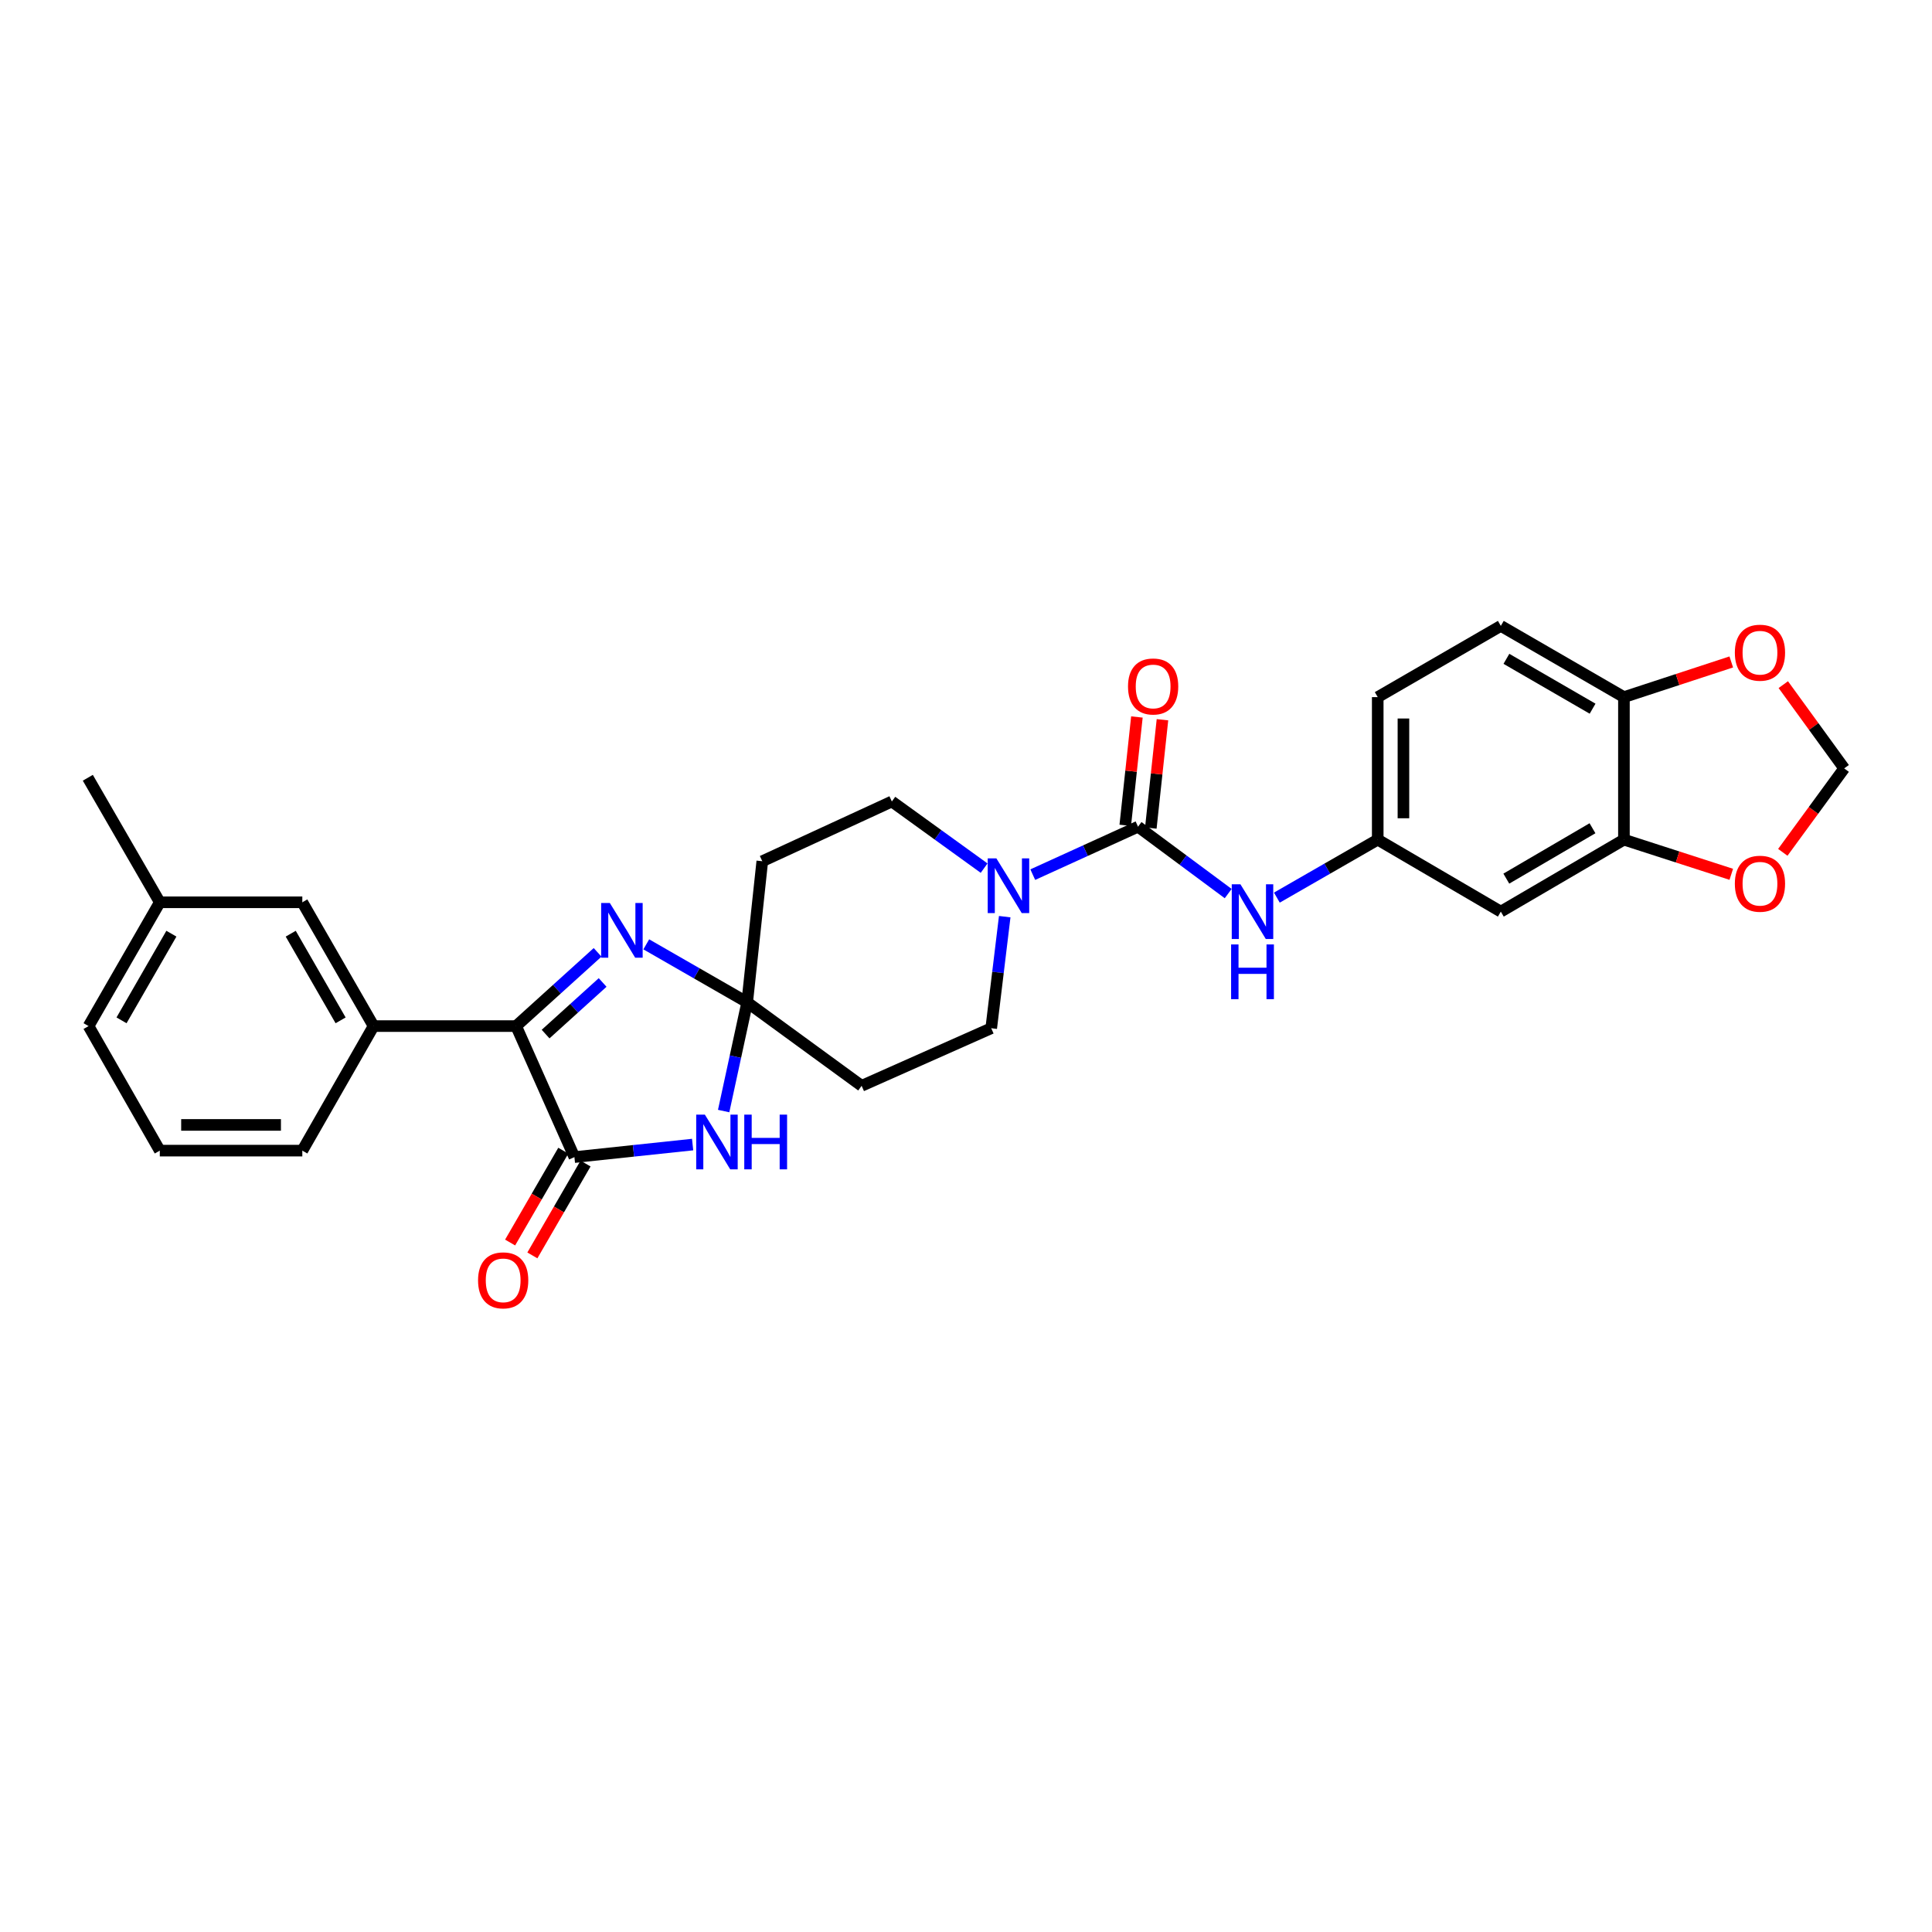 <?xml version='1.0' encoding='iso-8859-1'?>
<svg version='1.1' baseProfile='full'
              xmlns='http://www.w3.org/2000/svg'
                      xmlns:rdkit='http://www.rdkit.org/xml'
                      xmlns:xlink='http://www.w3.org/1999/xlink'
                  xml:space='preserve'
width='1000px' height='1000px' viewBox='0 0 1000 1000'>
<!-- END OF HEADER -->
<rect style='opacity:1.0;fill:#FFFFFF;stroke:none' width='1000' height='1000' x='0' y='0'> </rect>
<path class='bond-1' d='M 386.744,518.801 L 380.653,546.941' style='fill:none;fill-rule:evenodd;stroke:#000000;stroke-width:6px;stroke-linecap:butt;stroke-linejoin:miter;stroke-opacity:1' />
<path class='bond-1' d='M 380.653,546.941 L 374.561,575.08' style='fill:none;fill-rule:evenodd;stroke:#0000FF;stroke-width:6px;stroke-linecap:butt;stroke-linejoin:miter;stroke-opacity:1' />
<path class='bond-2' d='M 386.744,518.801 L 360.627,503.795' style='fill:none;fill-rule:evenodd;stroke:#000000;stroke-width:6px;stroke-linecap:butt;stroke-linejoin:miter;stroke-opacity:1' />
<path class='bond-2' d='M 360.627,503.795 L 334.51,488.79' style='fill:none;fill-rule:evenodd;stroke:#0000FF;stroke-width:6px;stroke-linecap:butt;stroke-linejoin:miter;stroke-opacity:1' />
<path class='bond-9' d='M 386.744,518.801 L 445.978,562.016' style='fill:none;fill-rule:evenodd;stroke:#000000;stroke-width:6px;stroke-linecap:butt;stroke-linejoin:miter;stroke-opacity:1' />
<path class='bond-10' d='M 386.744,518.801 L 394.558,445.774' style='fill:none;fill-rule:evenodd;stroke:#000000;stroke-width:6px;stroke-linecap:butt;stroke-linejoin:miter;stroke-opacity:1' />
<path class='bond-0' d='M 297.314,598.918 L 327.907,595.672' style='fill:none;fill-rule:evenodd;stroke:#000000;stroke-width:6px;stroke-linecap:butt;stroke-linejoin:miter;stroke-opacity:1' />
<path class='bond-0' d='M 327.907,595.672 L 358.5,592.426' style='fill:none;fill-rule:evenodd;stroke:#0000FF;stroke-width:6px;stroke-linecap:butt;stroke-linejoin:miter;stroke-opacity:1' />
<path class='bond-17' d='M 291.556,595.585 L 277.796,619.358' style='fill:none;fill-rule:evenodd;stroke:#000000;stroke-width:6px;stroke-linecap:butt;stroke-linejoin:miter;stroke-opacity:1' />
<path class='bond-17' d='M 277.796,619.358 L 264.037,643.131' style='fill:none;fill-rule:evenodd;stroke:#FF0000;stroke-width:6px;stroke-linecap:butt;stroke-linejoin:miter;stroke-opacity:1' />
<path class='bond-17' d='M 303.072,602.251 L 289.312,626.023' style='fill:none;fill-rule:evenodd;stroke:#000000;stroke-width:6px;stroke-linecap:butt;stroke-linejoin:miter;stroke-opacity:1' />
<path class='bond-17' d='M 289.312,626.023 L 275.553,649.796' style='fill:none;fill-rule:evenodd;stroke:#FF0000;stroke-width:6px;stroke-linecap:butt;stroke-linejoin:miter;stroke-opacity:1' />
<path class='bond-30' d='M 297.314,598.918 L 267.146,531.102' style='fill:none;fill-rule:evenodd;stroke:#000000;stroke-width:6px;stroke-linecap:butt;stroke-linejoin:miter;stroke-opacity:1' />
<path class='bond-3' d='M 309.314,492.936 L 288.23,512.019' style='fill:none;fill-rule:evenodd;stroke:#0000FF;stroke-width:6px;stroke-linecap:butt;stroke-linejoin:miter;stroke-opacity:1' />
<path class='bond-3' d='M 288.23,512.019 L 267.146,531.102' style='fill:none;fill-rule:evenodd;stroke:#000000;stroke-width:6px;stroke-linecap:butt;stroke-linejoin:miter;stroke-opacity:1' />
<path class='bond-3' d='M 311.918,508.526 L 297.159,521.884' style='fill:none;fill-rule:evenodd;stroke:#0000FF;stroke-width:6px;stroke-linecap:butt;stroke-linejoin:miter;stroke-opacity:1' />
<path class='bond-3' d='M 297.159,521.884 L 282.4,535.242' style='fill:none;fill-rule:evenodd;stroke:#000000;stroke-width:6px;stroke-linecap:butt;stroke-linejoin:miter;stroke-opacity:1' />
<path class='bond-7' d='M 267.146,531.102 L 193.365,531.102' style='fill:none;fill-rule:evenodd;stroke:#000000;stroke-width:6px;stroke-linecap:butt;stroke-linejoin:miter;stroke-opacity:1' />
<path class='bond-4' d='M 589.046,427.892 L 561.803,440.302' style='fill:none;fill-rule:evenodd;stroke:#000000;stroke-width:6px;stroke-linecap:butt;stroke-linejoin:miter;stroke-opacity:1' />
<path class='bond-4' d='M 561.803,440.302 L 534.559,452.712' style='fill:none;fill-rule:evenodd;stroke:#0000FF;stroke-width:6px;stroke-linecap:butt;stroke-linejoin:miter;stroke-opacity:1' />
<path class='bond-6' d='M 589.046,427.892 L 612.378,445.204' style='fill:none;fill-rule:evenodd;stroke:#000000;stroke-width:6px;stroke-linecap:butt;stroke-linejoin:miter;stroke-opacity:1' />
<path class='bond-6' d='M 612.378,445.204 L 635.71,462.516' style='fill:none;fill-rule:evenodd;stroke:#0000FF;stroke-width:6px;stroke-linecap:butt;stroke-linejoin:miter;stroke-opacity:1' />
<path class='bond-18' d='M 595.661,428.604 L 598.676,400.568' style='fill:none;fill-rule:evenodd;stroke:#000000;stroke-width:6px;stroke-linecap:butt;stroke-linejoin:miter;stroke-opacity:1' />
<path class='bond-18' d='M 598.676,400.568 L 601.691,372.533' style='fill:none;fill-rule:evenodd;stroke:#FF0000;stroke-width:6px;stroke-linecap:butt;stroke-linejoin:miter;stroke-opacity:1' />
<path class='bond-18' d='M 582.431,427.181 L 585.446,399.145' style='fill:none;fill-rule:evenodd;stroke:#000000;stroke-width:6px;stroke-linecap:butt;stroke-linejoin:miter;stroke-opacity:1' />
<path class='bond-18' d='M 585.446,399.145 L 588.461,371.11' style='fill:none;fill-rule:evenodd;stroke:#FF0000;stroke-width:6px;stroke-linecap:butt;stroke-linejoin:miter;stroke-opacity:1' />
<path class='bond-5' d='M 509.376,449.343 L 485.498,432.098' style='fill:none;fill-rule:evenodd;stroke:#0000FF;stroke-width:6px;stroke-linecap:butt;stroke-linejoin:miter;stroke-opacity:1' />
<path class='bond-5' d='M 485.498,432.098 L 461.62,414.852' style='fill:none;fill-rule:evenodd;stroke:#000000;stroke-width:6px;stroke-linecap:butt;stroke-linejoin:miter;stroke-opacity:1' />
<path class='bond-29' d='M 520.04,474.462 L 516.547,503.336' style='fill:none;fill-rule:evenodd;stroke:#0000FF;stroke-width:6px;stroke-linecap:butt;stroke-linejoin:miter;stroke-opacity:1' />
<path class='bond-29' d='M 516.547,503.336 L 513.055,532.211' style='fill:none;fill-rule:evenodd;stroke:#000000;stroke-width:6px;stroke-linecap:butt;stroke-linejoin:miter;stroke-opacity:1' />
<path class='bond-14' d='M 660.904,464.606 L 687.006,449.601' style='fill:none;fill-rule:evenodd;stroke:#0000FF;stroke-width:6px;stroke-linecap:butt;stroke-linejoin:miter;stroke-opacity:1' />
<path class='bond-14' d='M 687.006,449.601 L 713.109,434.597' style='fill:none;fill-rule:evenodd;stroke:#000000;stroke-width:6px;stroke-linecap:butt;stroke-linejoin:miter;stroke-opacity:1' />
<path class='bond-21' d='M 193.365,531.102 L 156.478,467.026' style='fill:none;fill-rule:evenodd;stroke:#000000;stroke-width:6px;stroke-linecap:butt;stroke-linejoin:miter;stroke-opacity:1' />
<path class='bond-21' d='M 176.3,528.129 L 150.479,483.276' style='fill:none;fill-rule:evenodd;stroke:#000000;stroke-width:6px;stroke-linecap:butt;stroke-linejoin:miter;stroke-opacity:1' />
<path class='bond-25' d='M 193.365,531.102 L 156.478,595.562' style='fill:none;fill-rule:evenodd;stroke:#000000;stroke-width:6px;stroke-linecap:butt;stroke-linejoin:miter;stroke-opacity:1' />
<path class='bond-8' d='M 840.543,434.597 L 776.823,471.854' style='fill:none;fill-rule:evenodd;stroke:#000000;stroke-width:6px;stroke-linecap:butt;stroke-linejoin:miter;stroke-opacity:1' />
<path class='bond-8' d='M 824.269,428.699 L 779.665,454.778' style='fill:none;fill-rule:evenodd;stroke:#000000;stroke-width:6px;stroke-linecap:butt;stroke-linejoin:miter;stroke-opacity:1' />
<path class='bond-13' d='M 840.543,434.597 L 868.324,443.568' style='fill:none;fill-rule:evenodd;stroke:#000000;stroke-width:6px;stroke-linecap:butt;stroke-linejoin:miter;stroke-opacity:1' />
<path class='bond-13' d='M 868.324,443.568 L 896.104,452.54' style='fill:none;fill-rule:evenodd;stroke:#FF0000;stroke-width:6px;stroke-linecap:butt;stroke-linejoin:miter;stroke-opacity:1' />
<path class='bond-32' d='M 840.543,434.597 L 840.543,360.83' style='fill:none;fill-rule:evenodd;stroke:#000000;stroke-width:6px;stroke-linecap:butt;stroke-linejoin:miter;stroke-opacity:1' />
<path class='bond-15' d='M 445.978,562.016 L 513.055,532.211' style='fill:none;fill-rule:evenodd;stroke:#000000;stroke-width:6px;stroke-linecap:butt;stroke-linejoin:miter;stroke-opacity:1' />
<path class='bond-16' d='M 394.558,445.774 L 461.62,414.852' style='fill:none;fill-rule:evenodd;stroke:#000000;stroke-width:6px;stroke-linecap:butt;stroke-linejoin:miter;stroke-opacity:1' />
<path class='bond-11' d='M 776.823,471.854 L 713.109,434.597' style='fill:none;fill-rule:evenodd;stroke:#000000;stroke-width:6px;stroke-linecap:butt;stroke-linejoin:miter;stroke-opacity:1' />
<path class='bond-12' d='M 840.543,360.83 L 776.823,323.958' style='fill:none;fill-rule:evenodd;stroke:#000000;stroke-width:6px;stroke-linecap:butt;stroke-linejoin:miter;stroke-opacity:1' />
<path class='bond-12' d='M 824.321,366.816 L 779.716,341.006' style='fill:none;fill-rule:evenodd;stroke:#000000;stroke-width:6px;stroke-linecap:butt;stroke-linejoin:miter;stroke-opacity:1' />
<path class='bond-19' d='M 840.543,360.83 L 868.322,351.725' style='fill:none;fill-rule:evenodd;stroke:#000000;stroke-width:6px;stroke-linecap:butt;stroke-linejoin:miter;stroke-opacity:1' />
<path class='bond-19' d='M 868.322,351.725 L 896.101,342.62' style='fill:none;fill-rule:evenodd;stroke:#FF0000;stroke-width:6px;stroke-linecap:butt;stroke-linejoin:miter;stroke-opacity:1' />
<path class='bond-20' d='M 922.776,441.169 L 938.661,419.447' style='fill:none;fill-rule:evenodd;stroke:#FF0000;stroke-width:6px;stroke-linecap:butt;stroke-linejoin:miter;stroke-opacity:1' />
<path class='bond-20' d='M 938.661,419.447 L 954.545,397.725' style='fill:none;fill-rule:evenodd;stroke:#000000;stroke-width:6px;stroke-linecap:butt;stroke-linejoin:miter;stroke-opacity:1' />
<path class='bond-23' d='M 713.109,434.597 L 713.109,360.83' style='fill:none;fill-rule:evenodd;stroke:#000000;stroke-width:6px;stroke-linecap:butt;stroke-linejoin:miter;stroke-opacity:1' />
<path class='bond-23' d='M 726.415,423.532 L 726.415,371.895' style='fill:none;fill-rule:evenodd;stroke:#000000;stroke-width:6px;stroke-linecap:butt;stroke-linejoin:miter;stroke-opacity:1' />
<path class='bond-33' d='M 923.029,354.365 L 938.787,376.045' style='fill:none;fill-rule:evenodd;stroke:#FF0000;stroke-width:6px;stroke-linecap:butt;stroke-linejoin:miter;stroke-opacity:1' />
<path class='bond-33' d='M 938.787,376.045 L 954.545,397.725' style='fill:none;fill-rule:evenodd;stroke:#000000;stroke-width:6px;stroke-linecap:butt;stroke-linejoin:miter;stroke-opacity:1' />
<path class='bond-24' d='M 156.478,467.026 L 82.711,467.026' style='fill:none;fill-rule:evenodd;stroke:#000000;stroke-width:6px;stroke-linecap:butt;stroke-linejoin:miter;stroke-opacity:1' />
<path class='bond-22' d='M 776.823,323.958 L 713.109,360.83' style='fill:none;fill-rule:evenodd;stroke:#000000;stroke-width:6px;stroke-linecap:butt;stroke-linejoin:miter;stroke-opacity:1' />
<path class='bond-28' d='M 82.711,467.026 L 45.455,402.567' style='fill:none;fill-rule:evenodd;stroke:#000000;stroke-width:6px;stroke-linecap:butt;stroke-linejoin:miter;stroke-opacity:1' />
<path class='bond-31' d='M 82.711,467.026 L 45.839,531.102' style='fill:none;fill-rule:evenodd;stroke:#000000;stroke-width:6px;stroke-linecap:butt;stroke-linejoin:miter;stroke-opacity:1' />
<path class='bond-31' d='M 88.713,483.274 L 62.903,528.127' style='fill:none;fill-rule:evenodd;stroke:#000000;stroke-width:6px;stroke-linecap:butt;stroke-linejoin:miter;stroke-opacity:1' />
<path class='bond-26' d='M 156.478,595.562 L 82.711,595.562' style='fill:none;fill-rule:evenodd;stroke:#000000;stroke-width:6px;stroke-linecap:butt;stroke-linejoin:miter;stroke-opacity:1' />
<path class='bond-26' d='M 145.413,582.256 L 93.776,582.256' style='fill:none;fill-rule:evenodd;stroke:#000000;stroke-width:6px;stroke-linecap:butt;stroke-linejoin:miter;stroke-opacity:1' />
<path class='bond-27' d='M 82.711,595.562 L 45.839,531.102' style='fill:none;fill-rule:evenodd;stroke:#000000;stroke-width:6px;stroke-linecap:butt;stroke-linejoin:miter;stroke-opacity:1' />
<path  class='atom-2' d='M 364.835 576.93
L 374.115 591.93
Q 375.035 593.41, 376.515 596.09
Q 377.995 598.77, 378.075 598.93
L 378.075 576.93
L 381.835 576.93
L 381.835 605.25
L 377.955 605.25
L 367.995 588.85
Q 366.835 586.93, 365.595 584.73
Q 364.395 582.53, 364.035 581.85
L 364.035 605.25
L 360.355 605.25
L 360.355 576.93
L 364.835 576.93
' fill='#0000FF'/>
<path  class='atom-2' d='M 385.235 576.93
L 389.075 576.93
L 389.075 588.97
L 403.555 588.97
L 403.555 576.93
L 407.395 576.93
L 407.395 605.25
L 403.555 605.25
L 403.555 592.17
L 389.075 592.17
L 389.075 605.25
L 385.235 605.25
L 385.235 576.93
' fill='#0000FF'/>
<path  class='atom-3' d='M 315.64 467.385
L 324.92 482.385
Q 325.84 483.865, 327.32 486.545
Q 328.8 489.225, 328.88 489.385
L 328.88 467.385
L 332.64 467.385
L 332.64 495.705
L 328.76 495.705
L 318.8 479.305
Q 317.64 477.385, 316.4 475.185
Q 315.2 472.985, 314.84 472.305
L 314.84 495.705
L 311.16 495.705
L 311.16 467.385
L 315.64 467.385
' fill='#0000FF'/>
<path  class='atom-6' d='M 515.717 444.284
L 524.997 459.284
Q 525.917 460.764, 527.397 463.444
Q 528.877 466.124, 528.957 466.284
L 528.957 444.284
L 532.717 444.284
L 532.717 472.604
L 528.837 472.604
L 518.877 456.204
Q 517.717 454.284, 516.477 452.084
Q 515.277 449.884, 514.917 449.204
L 514.917 472.604
L 511.237 472.604
L 511.237 444.284
L 515.717 444.284
' fill='#0000FF'/>
<path  class='atom-7' d='M 642.035 457.694
L 651.315 472.694
Q 652.235 474.174, 653.715 476.854
Q 655.195 479.534, 655.275 479.694
L 655.275 457.694
L 659.035 457.694
L 659.035 486.014
L 655.155 486.014
L 645.195 469.614
Q 644.035 467.694, 642.795 465.494
Q 641.595 463.294, 641.235 462.614
L 641.235 486.014
L 637.555 486.014
L 637.555 457.694
L 642.035 457.694
' fill='#0000FF'/>
<path  class='atom-7' d='M 637.215 488.846
L 641.055 488.846
L 641.055 500.886
L 655.535 500.886
L 655.535 488.846
L 659.375 488.846
L 659.375 517.166
L 655.535 517.166
L 655.535 504.086
L 641.055 504.086
L 641.055 517.166
L 637.215 517.166
L 637.215 488.846
' fill='#0000FF'/>
<path  class='atom-14' d='M 897.954 457.415
Q 897.954 450.615, 901.314 446.815
Q 904.674 443.015, 910.954 443.015
Q 917.234 443.015, 920.594 446.815
Q 923.954 450.615, 923.954 457.415
Q 923.954 464.295, 920.554 468.215
Q 917.154 472.095, 910.954 472.095
Q 904.714 472.095, 901.314 468.215
Q 897.954 464.335, 897.954 457.415
M 910.954 468.895
Q 915.274 468.895, 917.594 466.015
Q 919.954 463.095, 919.954 457.415
Q 919.954 451.855, 917.594 449.055
Q 915.274 446.215, 910.954 446.215
Q 906.634 446.215, 904.274 449.015
Q 901.954 451.815, 901.954 457.415
Q 901.954 463.135, 904.274 466.015
Q 906.634 468.895, 910.954 468.895
' fill='#FF0000'/>
<path  class='atom-18' d='M 247.441 662.704
Q 247.441 655.904, 250.801 652.104
Q 254.161 648.304, 260.441 648.304
Q 266.721 648.304, 270.081 652.104
Q 273.441 655.904, 273.441 662.704
Q 273.441 669.584, 270.041 673.504
Q 266.641 677.384, 260.441 677.384
Q 254.201 677.384, 250.801 673.504
Q 247.441 669.624, 247.441 662.704
M 260.441 674.184
Q 264.761 674.184, 267.081 671.304
Q 269.441 668.384, 269.441 662.704
Q 269.441 657.144, 267.081 654.344
Q 264.761 651.504, 260.441 651.504
Q 256.121 651.504, 253.761 654.304
Q 251.441 657.104, 251.441 662.704
Q 251.441 668.424, 253.761 671.304
Q 256.121 674.184, 260.441 674.184
' fill='#FF0000'/>
<path  class='atom-19' d='M 583.86 355.314
Q 583.86 348.514, 587.22 344.714
Q 590.58 340.914, 596.86 340.914
Q 603.14 340.914, 606.5 344.714
Q 609.86 348.514, 609.86 355.314
Q 609.86 362.194, 606.46 366.114
Q 603.06 369.994, 596.86 369.994
Q 590.62 369.994, 587.22 366.114
Q 583.86 362.234, 583.86 355.314
M 596.86 366.794
Q 601.18 366.794, 603.5 363.914
Q 605.86 360.994, 605.86 355.314
Q 605.86 349.754, 603.5 346.954
Q 601.18 344.114, 596.86 344.114
Q 592.54 344.114, 590.18 346.914
Q 587.86 349.714, 587.86 355.314
Q 587.86 361.034, 590.18 363.914
Q 592.54 366.794, 596.86 366.794
' fill='#FF0000'/>
<path  class='atom-20' d='M 897.954 337.832
Q 897.954 331.032, 901.314 327.232
Q 904.674 323.432, 910.954 323.432
Q 917.234 323.432, 920.594 327.232
Q 923.954 331.032, 923.954 337.832
Q 923.954 344.712, 920.554 348.632
Q 917.154 352.512, 910.954 352.512
Q 904.714 352.512, 901.314 348.632
Q 897.954 344.752, 897.954 337.832
M 910.954 349.312
Q 915.274 349.312, 917.594 346.432
Q 919.954 343.512, 919.954 337.832
Q 919.954 332.272, 917.594 329.472
Q 915.274 326.632, 910.954 326.632
Q 906.634 326.632, 904.274 329.432
Q 901.954 332.232, 901.954 337.832
Q 901.954 343.552, 904.274 346.432
Q 906.634 349.312, 910.954 349.312
' fill='#FF0000'/>
</svg>
